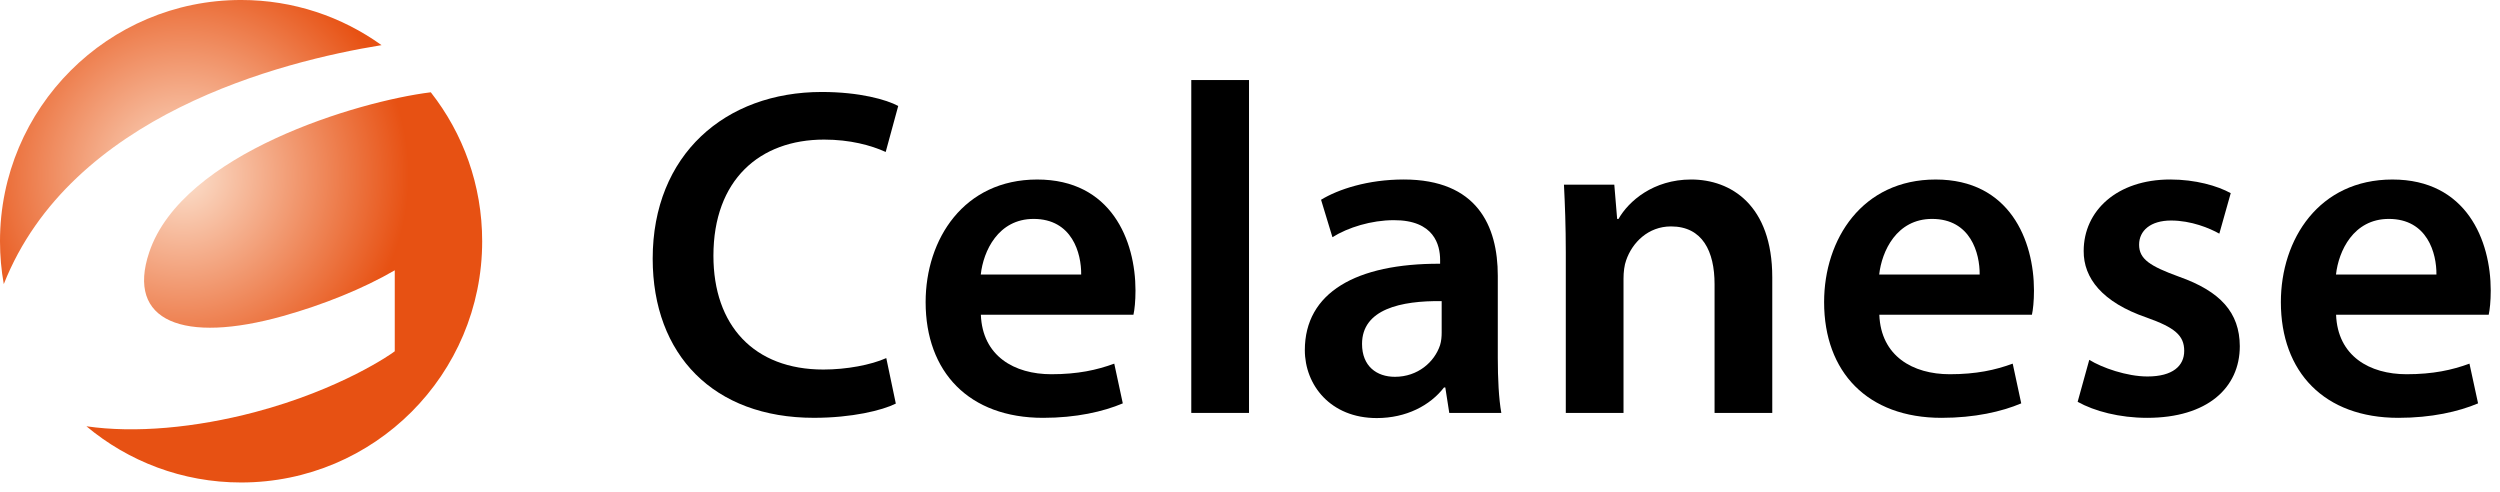 <svg width="239" height="47" viewBox="0 0 239 47" fill="none" xmlns="http://www.w3.org/2000/svg">
<path d="M84.728 34.233C83.273 34.883 80.945 35.328 78.714 35.328C72.079 35.328 68.203 31.111 68.203 24.452C68.203 17.191 72.631 13.345 78.785 13.345C81.254 13.345 83.263 13.887 84.672 14.528L85.87 10.13C84.755 9.53 82.19 8.793 78.558 8.793C69.329 8.793 62.397 14.796 62.397 24.727C62.397 33.926 68.229 39.943 77.807 39.943C81.462 39.943 84.337 39.231 85.64 38.584L84.728 34.233Z" fill="black"/>
<path fill-rule="evenodd" clip-rule="evenodd" d="M93.762 26.245C94.005 24.012 95.419 20.928 98.813 20.928C102.507 20.928 103.384 24.224 103.361 26.245H93.762ZM108.357 30.089C108.463 29.623 108.553 28.801 108.553 27.774C108.553 22.992 106.245 17.162 99.157 17.162C92.14 17.162 88.49 22.86 88.49 28.881C88.49 35.568 92.639 39.945 99.719 39.945C102.885 39.945 105.471 39.352 107.339 38.562L106.523 34.764C104.857 35.375 103.04 35.776 100.506 35.776C96.975 35.776 93.92 34.045 93.77 30.089H108.357Z" fill="black"/>
<path d="M113.887 39.475H119.405V7.652H113.887V39.475Z" fill="black"/>
<path fill-rule="evenodd" clip-rule="evenodd" d="M137.824 31.802C137.824 32.183 137.788 32.618 137.669 32.999C137.139 34.6 135.554 36.023 133.353 36.023C131.614 36.023 130.211 35.014 130.211 32.879C130.211 29.557 133.931 28.737 137.824 28.787V31.802ZM143.189 26.362C143.189 21.573 141.192 17.16 134.197 17.16C130.762 17.16 127.938 18.095 126.293 19.097L127.381 22.676C128.874 21.739 131.11 21.049 133.246 21.049C137.107 21.035 137.675 23.42 137.675 24.855V25.213C129.643 25.183 124.742 27.969 124.742 33.476C124.742 36.803 127.191 39.967 131.616 39.967C134.438 39.967 136.718 38.765 138.046 37.042H138.171L138.55 39.475H143.526C143.285 38.125 143.189 36.202 143.189 34.217V26.362Z" fill="black"/>
<path d="M149.69 39.475H155.208V26.632C155.208 26.007 155.29 25.336 155.46 24.884C156.037 23.198 157.558 21.646 159.747 21.646C162.761 21.646 163.912 24.033 163.912 27.165V39.475H169.429V26.513C169.429 19.609 165.478 17.161 161.675 17.161C158.051 17.161 155.692 19.236 154.73 20.928H154.599L154.327 17.654H149.514C149.609 19.543 149.69 21.624 149.69 24.146V39.475Z" fill="black"/>
<path fill-rule="evenodd" clip-rule="evenodd" d="M179.651 26.245C179.9 24.012 181.312 20.928 184.706 20.928C188.399 20.928 189.275 24.224 189.256 26.245H179.651ZM194.252 30.089C194.355 29.623 194.448 28.801 194.448 27.774C194.448 22.992 192.139 17.162 185.048 17.162C178.034 17.162 174.385 22.86 174.385 28.881C174.385 35.568 178.533 39.945 185.609 39.945C188.773 39.945 191.364 39.352 193.23 38.562L192.415 34.764C190.749 35.375 188.935 35.776 186.396 35.776C182.869 35.776 179.811 34.045 179.663 30.089H194.252Z" fill="black"/>
<path d="M198.623 38.414C200.232 39.312 202.629 39.945 205.266 39.945C211.026 39.945 214.125 37.073 214.125 33.095C214.107 29.878 212.275 27.853 208.306 26.449C205.554 25.445 204.498 24.779 204.498 23.392C204.498 22.052 205.594 21.082 207.551 21.082C209.484 21.082 211.248 21.817 212.167 22.338L213.258 18.466C211.979 17.761 209.88 17.16 207.474 17.16C202.382 17.16 199.2 20.152 199.2 23.991C199.181 26.575 200.959 28.898 205.224 30.36C207.906 31.315 208.811 32.065 208.811 33.544C208.811 34.973 207.72 35.991 205.299 35.991C203.325 35.991 200.95 35.155 199.734 34.4L198.623 38.414Z" fill="black"/>
<path fill-rule="evenodd" clip-rule="evenodd" d="M223.32 26.245C223.567 24.012 224.977 20.928 228.371 20.928C232.067 20.928 232.944 24.224 232.923 26.245H223.32ZM237.92 30.089C238.024 29.623 238.114 28.801 238.114 27.774C238.114 22.992 235.804 17.162 228.716 17.162C221.702 17.162 218.051 22.86 218.051 28.881C218.051 35.568 222.199 39.945 229.282 39.945C232.444 39.945 235.039 39.352 236.903 38.562L236.081 34.764C234.418 35.375 232.601 35.776 230.064 35.776C226.538 35.776 223.479 34.045 223.329 30.089H237.92Z" fill="black"/>
<path d="M0 23.064C0 24.46 0.124 25.829 0.362 27.159C6.771 10.976 26.85 5.88 36.476 4.316C32.698 1.601 28.059 -0.001 23.05 -0.001C10.32 -0.001 0 10.323 0 23.064ZM41.18 8.823C34.265 9.678 17.458 14.634 14.268 24.109C12.028 30.758 17.57 32.872 27.045 30.216C30.86 29.149 34.708 27.605 37.739 25.841V33.581C37.505 33.786 32.584 37.23 24.366 39.4C18.675 40.903 12.879 41.428 8.261 40.752C12.261 44.099 17.422 46.125 23.05 46.125C35.781 46.125 46.096 35.803 46.096 23.064C46.096 17.688 44.265 12.743 41.184 8.823H41.18Z" fill="url(#paint0_radial_1168_10897)"/>
<defs>
<radialGradient id="paint0_radial_1168_10897" cx="0" cy="0" r="1" gradientUnits="userSpaceOnUse" gradientTransform="translate(17.534 16.757) scale(29.35 29.367)">
<stop stop-color="#FCE1CE"/>
<stop offset="0.733" stop-color="#E75113"/>
<stop offset="1" stop-color="#E75113"/>
</radialGradient>
</defs>
</svg>
